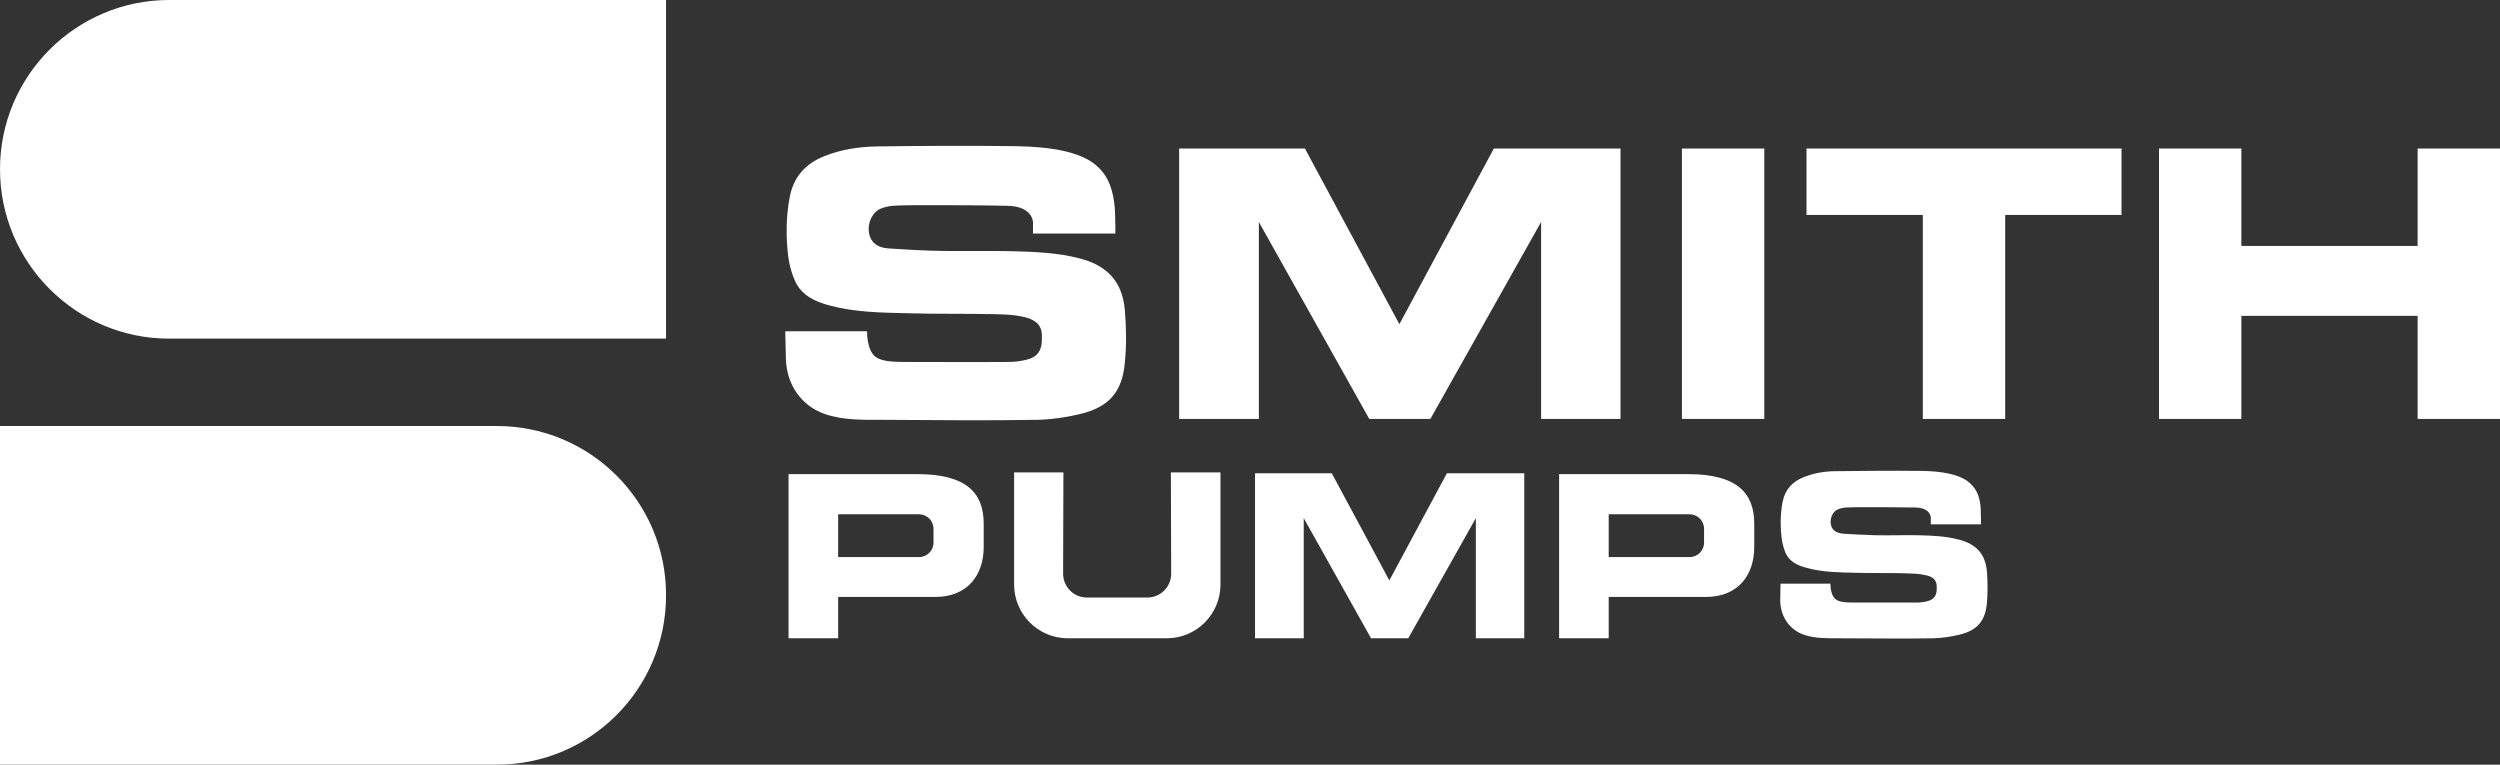 <svg id="Layer_1" xmlns="http://www.w3.org/2000/svg" viewBox="0 0 846.8 259"><rect x="0" y="0" width="846.8" height="259" fill="#333333" stroke="none"/><style>.st0{fill:#fff}</style><path class="st0" d="M463.8 141.9l-37.4-66.7v66.7h-27V50.3H442l32 59.5 32-59.5h42.9v91.6H522V75.2l-37.5 66.7h-20.7zM464.4 216.2l-22.8-40.7v40.7h-16.5v-55.9h26l19.5 36.3 19.5-36.3h26.2v55.9h-16.4v-40.7L477 216.2h-12.6zM597.6 50.3v91.6h-27.9V50.3h27.9zM651.2 72.8h-39.3V50.3h106.7v22.5h-39.4v69.1h-27.9V72.8zM846.8 50.3v91.6h-27.9V107h-59.7v34.9h-27.9V50.3h27.9v33h59.7v-33h27.9zM396.6 160l.1 34.3c0 4.5-3.6 8.1-8.1 8.1h-20.4c-4.5 0-8.1-3.6-8.1-8.1l.1-34.3h-16.7v38c0 10.1 8.2 18.2 18.2 18.2h33.5c10.1 0 18.2-8.2 18.2-18.2v-38h-16.8zM310.8 160.6h-43.7v55.6h16.8v-14h32.9c11 0 16.4-7.5 16.4-16.9v-7.9c0-10.3-5.7-16.8-22.4-16.8zm5.4 23.2c0 2.7-2.2 4.9-4.9 4.9h-27.4v-14.5h27.4c2.7 0 4.9 2.2 4.9 4.9v4.7zM571.8 160.6h-43.7v55.6h16.8v-14h32.9c11 0 16.4-7.5 16.4-16.9v-7.9c0-10.3-5.7-16.8-22.4-16.8zm5.4 23.2c0 2.7-2.2 4.9-4.9 4.9h-27.4v-14.5h27.4c2.7 0 4.9 2.2 4.9 4.9v4.7zM266 112.2h27.7s-.2 6.4 2.9 8.7c1.9 1.4 5.4 1.7 9.6 1.7 11.9 0 23.7.1 35.6 0 2 0 4.1-.3 6.1-.8 3.5-.9 5-3.1 5-6.7v-1.5c0-3.4-2.1-5.2-5.5-6.1-4.2-1-7.1-1-11.2-1.1-9.6-.2-19.2 0-28.8-.3-8.8-.2-17.7-.3-26.3-2.6-4.9-1.3-9.4-3.3-11.7-8.1-1.2-2.6-2-5.5-2.4-8.4-.8-6.7-.8-13.5.5-20.3 1.3-6.8 5.4-11.3 11.7-13.8 5.7-2.3 11.8-3.2 17.9-3.3 15.2-.2 30.3-.3 45.5-.1 5.9.1 22 .2 29 6.8 4.2 3.7 5.5 8.7 6 14.1.2 2.8.2 8.7.2 8.7h-27.9v-3.8s0-5.6-9.1-5.6c-9.4-.2-18.8-.2-28.2-.2-3.4 0-6.7 0-10.1.2-1.5.1-3.1.5-4.5 1.1-3.7 1.9-5 7.7-2.4 11 1.5 1.9 3.9 2.3 6.1 2.4 5.8.4 11.7.7 17.5.8 8 .1 16-.1 24 .1 7.5.2 15.1.5 22.4 2.4 9.4 2.4 14.5 7.8 15.4 17.4.5 6 .6 12.1 0 18-.9 10-5.5 15.1-15.4 17.4-4.6 1.1-9.5 1.8-14.2 1.9-17.5.3-34.9.1-52.4 0-6.6 0-13.4.2-19.7-2-7.5-2.6-12.8-9.5-13.1-18.5-.2-7.5-.2-9.5-.2-9.5zM603.1 197.7H620s-.1 3.9 1.8 5.3c1.1.9 3.3 1.1 5.8 1.1h21.7c1.2 0 2.5-.2 3.7-.5 2.1-.6 3-1.9 3-4.1v-.9c0-2.1-1.3-3.2-3.4-3.7-2.5-.6-4.3-.6-6.8-.7-5.9-.2-11.7 0-17.6-.2-5.4-.1-10.8-.2-16.1-1.6-3-.8-5.8-2-7.2-4.9-.7-1.6-1.2-3.4-1.4-5.1-.5-4.1-.5-8.3.3-12.4s3.3-6.9 7.2-8.4c3.5-1.4 7.2-2 10.9-2 9.2-.1 18.5-.2 27.7-.1 3.6 0 13.4.1 17.7 4.2 2.6 2.3 3.4 5.3 3.6 8.6.1 1.7.1 5.3.1 5.3h-17v-2.3s0-3.4-5.5-3.4c-5.7-.1-11.5-.1-17.2-.1-2.1 0-4.1 0-6.2.1-.9.1-1.9.3-2.7.7-2.3 1.1-3.1 4.7-1.5 6.7.9 1.1 2.4 1.4 3.7 1.5 3.6.2 7.1.4 10.7.5 4.9.1 9.7-.1 14.6 0 4.6.1 9.2.3 13.7 1.5 5.7 1.5 8.8 4.7 9.4 10.6.3 3.6.3 7.4 0 11-.6 6.1-3.4 9.2-9.4 10.6-2.8.7-5.8 1.1-8.7 1.2-10.6.2-21.3 0-31.9 0-4 0-8.2.1-12-1.2-4.6-1.6-7.8-5.8-8-11.3.1-4.8.1-6 .1-6zM57.3 114.7h168.3V0H57.3C25.7 0 0 25.7 0 57.3c0 31.7 25.7 57.4 57.3 57.4zM168.3 144.3H0V259h168.3c31.7 0 57.3-25.7 57.3-57.3.1-31.7-25.6-57.4-57.3-57.4z"/></svg>